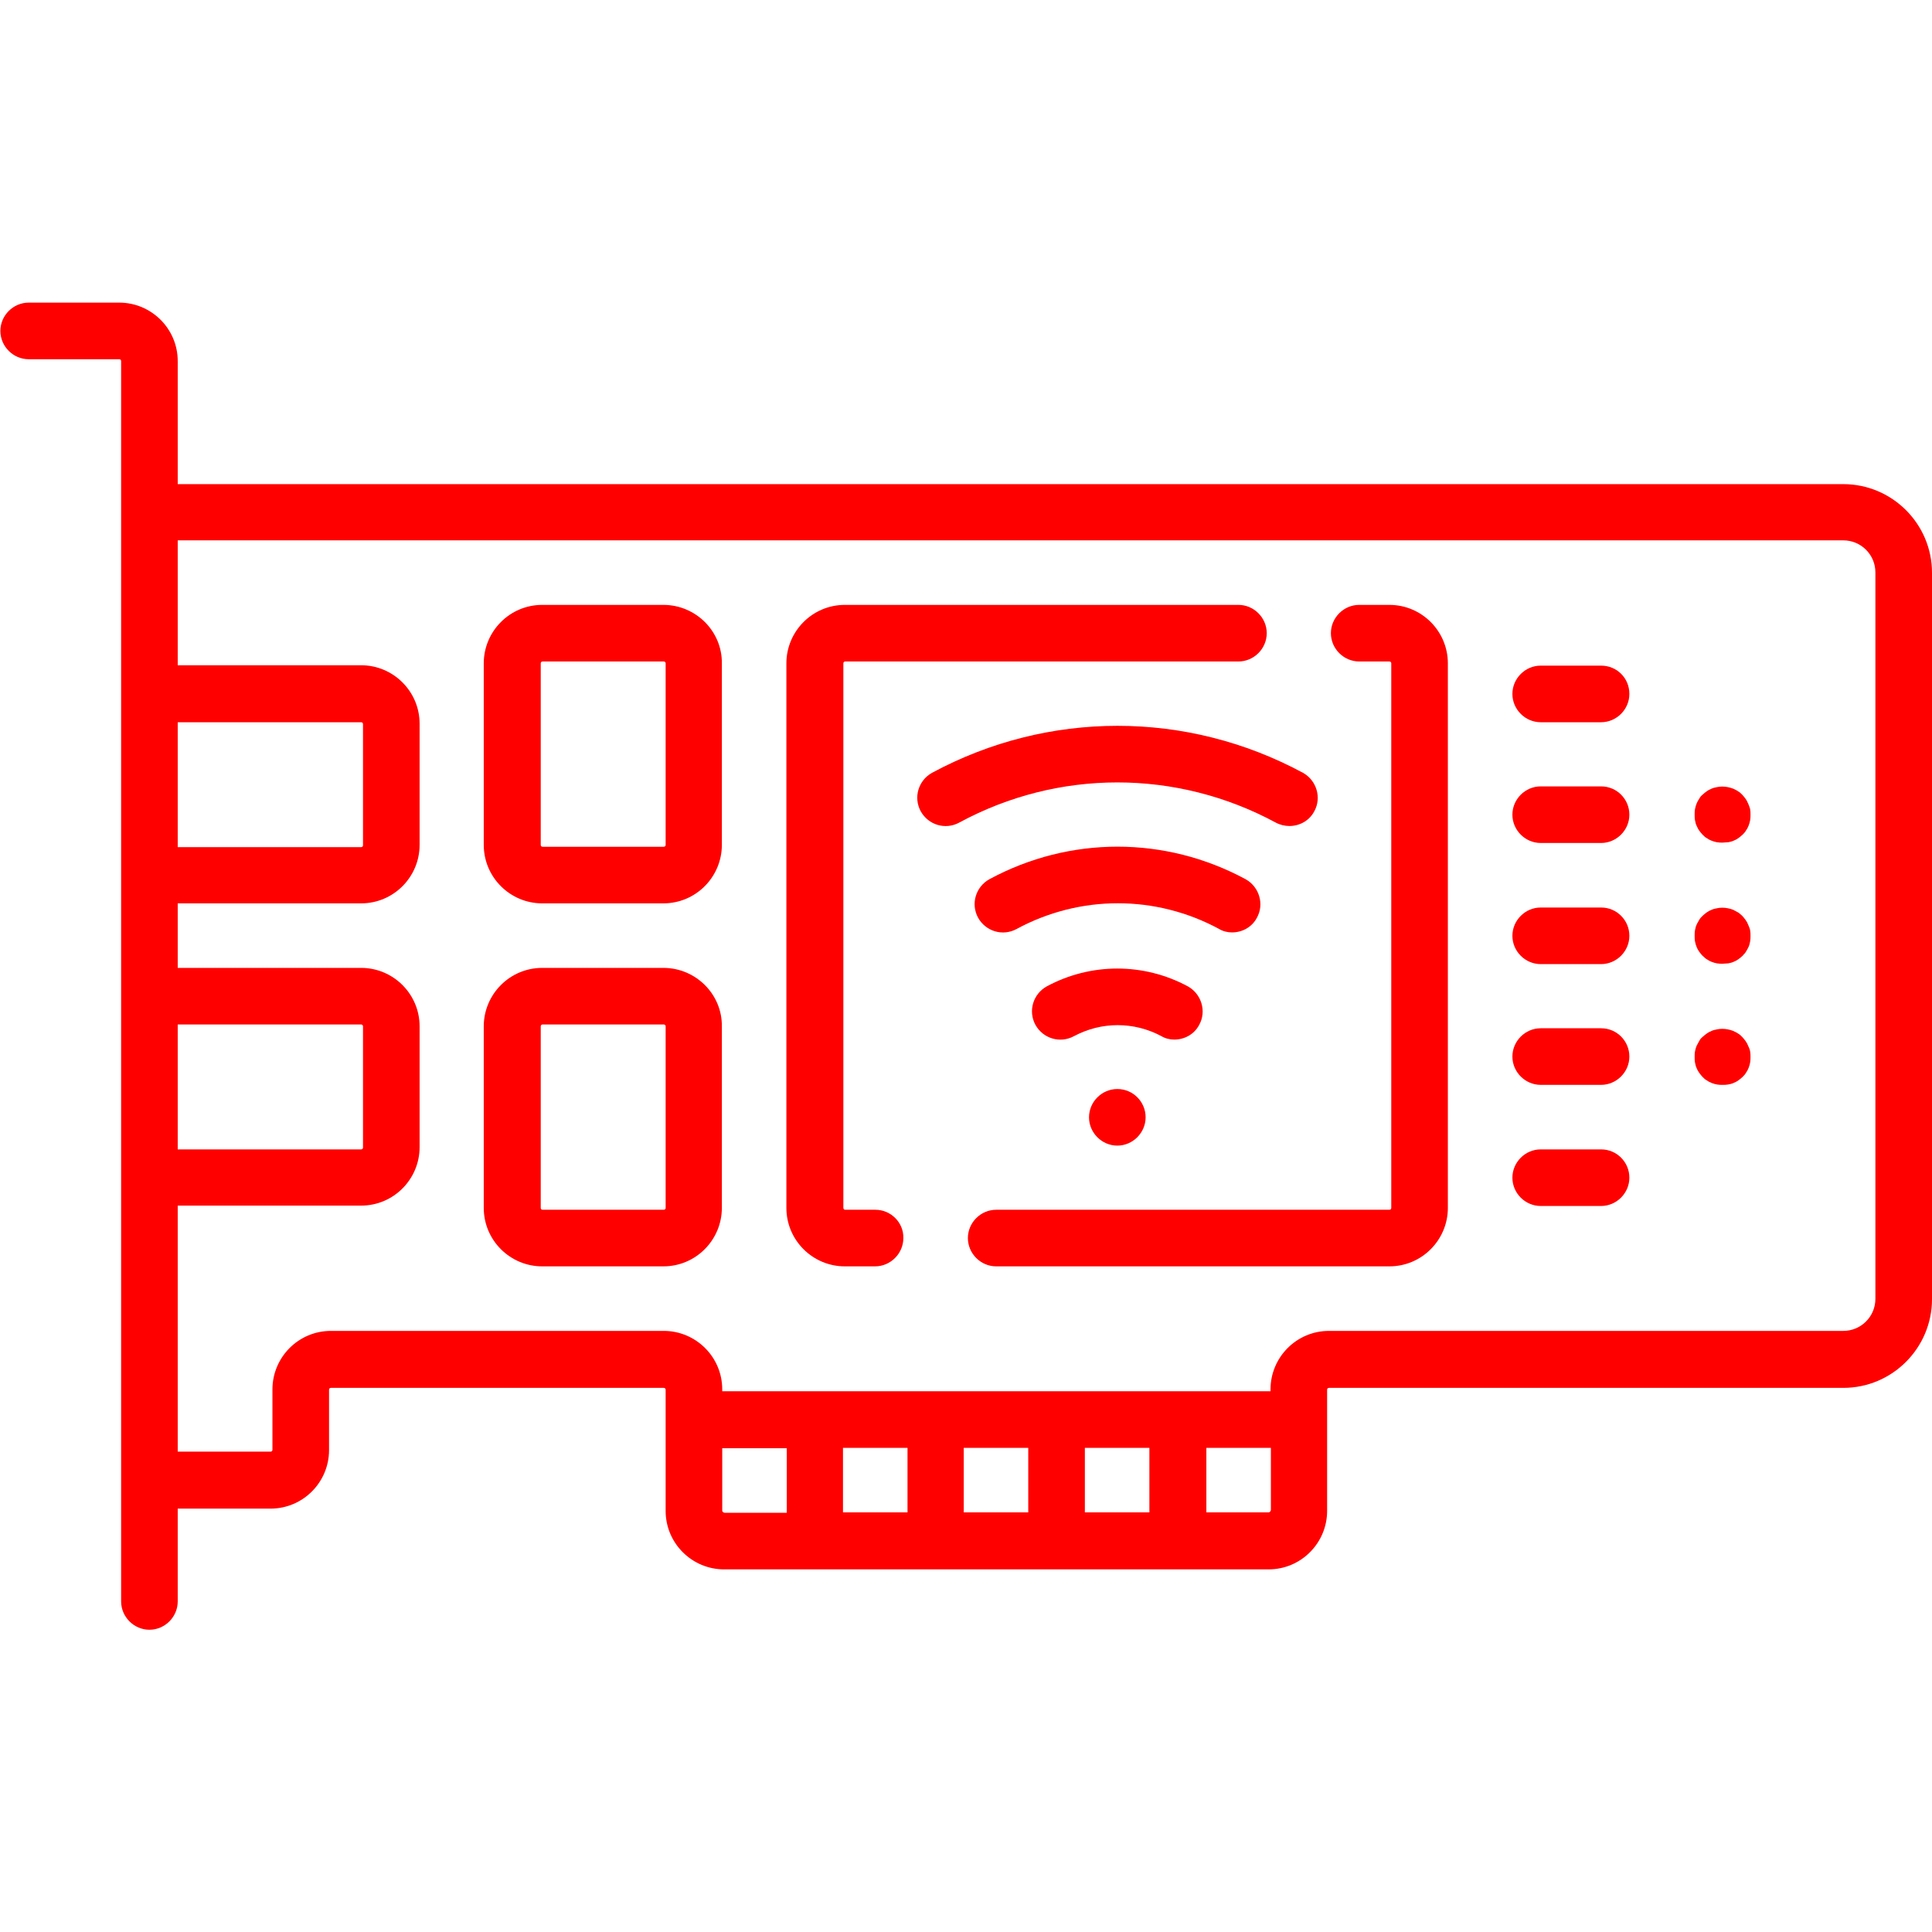 <?xml version="1.0" encoding="utf-8"?>
<!-- Generator: Adobe Illustrator 23.0.5, SVG Export Plug-In . SVG Version: 6.00 Build 0)  -->
<svg version="1.1" id="Capa_1" xmlns="http://www.w3.org/2000/svg" xmlns:xlink="http://www.w3.org/1999/xlink" x="0px" y="0px"
	 viewBox="0 0 512 512" style="enable-background:new 0 0 512 512;" xml:space="preserve">
<style type="text/css">
	.st0{fill:#FF0000;}
</style>
<g>
	<path class="st0" d="M175.8,160.3h-32.1c-8.6,0-15.5,7-15.5,15.5v48.1c0,8.6,7,15.5,15.5,15.5h32.1c8.6,0,15.5-7,15.5-15.5v-48.1
		C191.4,167.3,184.4,160.3,175.8,160.3z M176.4,223.9c0,0.3-0.2,0.5-0.5,0.5h-32.1c-0.3,0-0.5-0.2-0.5-0.5v-48.1
		c0-0.3,0.2-0.5,0.5-0.5h32.1c0.3,0,0.5,0.2,0.5,0.5V223.9z"/>
	<path class="st0" d="M175.8,256.5h-32.1c-8.6,0-15.5,7-15.5,15.5v48.1c0,8.6,7,15.5,15.5,15.5h32.1c8.6,0,15.5-7,15.5-15.5V272
		C191.4,263.5,184.4,256.5,175.8,256.5z M176.4,320.1c0,0.3-0.2,0.5-0.5,0.5h-32.1c-0.3,0-0.5-0.2-0.5-0.5V272
		c0-0.3,0.2-0.5,0.5-0.5h32.1c0.3,0,0.5,0.2,0.5,0.5V320.1z"/>
	<path class="st0" d="M488.5,128.3H47.1V95.7c0-8.6-7-15.5-15.5-15.5h-24c-4.1,0-7.5,3.4-7.5,7.5c0,4.1,3.4,7.5,7.5,7.5h24
		c0.3,0,0.5,0.2,0.5,0.5v328.7c0,4.1,3.4,7.5,7.5,7.5s7.5-3.4,7.5-7.5v-24.6h24.6c8.6,0,15.5-7,15.5-15.5v-16c0-0.3,0.2-0.5,0.5-0.5
		h88.2c0.3,0,0.5,0.2,0.5,0.5v32.1c0,8.6,7,15.5,15.5,15.5h144.3c8.6,0,15.5-7,15.5-15.5v-32.1c0-0.3,0.2-0.5,0.5-0.5h136.3
		c13,0,23.5-10.6,23.5-23.5V151.8C512,138.8,501.4,128.3,488.5,128.3z M47.1,271.5h48.6c0.3,0,0.5,0.2,0.5,0.5v32.1
		c0,0.3-0.2,0.5-0.5,0.5H47.1V271.5z M47.1,191.4h48.6c0.3,0,0.5,0.2,0.5,0.5v32.1c0,0.3-0.2,0.5-0.5,0.5H47.1V191.4z M191.4,400.3
		v-16.5h17.1v17.1h-16.5C191.6,400.8,191.4,400.6,191.4,400.3z M240.5,383.7v17.1h-17.1v-17.1H240.5z M272.5,383.7v17.1h-17.1v-17.1
		H272.5z M304.6,383.7v17.1h-17.1v-17.1H304.6z M336.2,400.8h-16.5v-17.1h17.1v16.5C336.7,400.6,336.4,400.8,336.2,400.8z
		 M497,344.2c0,4.7-3.8,8.5-8.5,8.5H352.2c-8.6,0-15.5,7-15.5,15.5v0.5H191.4v-0.5c0-8.6-7-15.5-15.5-15.5H87.7
		c-8.6,0-15.5,7-15.5,15.5v16c0,0.3-0.2,0.5-0.5,0.5H47.1v-65.2h48.6c8.6,0,15.5-7,15.5-15.5V272c0-8.6-7-15.5-15.5-15.5H47.1v-17.1
		h48.6c8.6,0,15.5-7,15.5-15.5v-32.1c0-8.6-7-15.5-15.5-15.5H47.1v-33.1h441.4c4.7,0,8.5,3.8,8.5,8.5L497,344.2L497,344.2z"/>
	<path class="st0" d="M232,320.6h-8c-0.3,0-0.5-0.2-0.5-0.5V175.8c0-0.3,0.2-0.5,0.5-0.5h104.2c4.1,0,7.5-3.4,7.5-7.5
		c0-4.1-3.4-7.5-7.5-7.5H223.9c-8.6,0-15.5,7-15.5,15.5v144.3c0,8.6,7,15.5,15.5,15.5h8c4.1,0,7.5-3.4,7.5-7.5
		C239.5,324,236.1,320.6,232,320.6z"/>
	<path class="st0" d="M368.2,160.3h-8c-4.1,0-7.5,3.4-7.5,7.5c0,4.1,3.4,7.5,7.5,7.5h8c0.3,0,0.5,0.2,0.5,0.5v144.3
		c0,0.3-0.2,0.5-0.5,0.5H264c-4.1,0-7.5,3.4-7.5,7.5c0,4.1,3.4,7.5,7.5,7.5h104.2c8.6,0,15.5-7,15.5-15.5V175.8
		C383.7,167.3,376.8,160.3,368.2,160.3z"/>
	<path class="st0" d="M296.1,288.6c-4.1,0-7.5,3.4-7.5,7.5s3.4,7.5,7.5,7.5s7.5-3.4,7.5-7.5S300.3,288.6,296.1,288.6L296.1,288.6z"
		/>
	<path class="st0" d="M338.1,218c1.1,0.6,2.4,0.9,3.6,0.9c2.7,0,5.3-1.4,6.6-3.9c2-3.6,0.6-8.2-3-10.2c-30.8-16.6-67.5-16.6-98.3,0
		c-3.6,2-5,6.5-3,10.2c2,3.6,6.5,5,10.2,3C280.4,203.8,311.8,203.8,338.1,218z"/>
	<path class="st0" d="M326.5,247.1c2.7,0,5.3-1.4,6.6-3.9c2-3.6,0.6-8.2-3-10.2c-21.3-11.5-46.6-11.5-67.9,0c-3.6,2-5,6.5-3,10.2
		c2,3.6,6.5,5,10.2,3c16.8-9.1,36.9-9.1,53.7,0C324.1,246.8,325.3,247.1,326.5,247.1z"/>
	<path class="st0" d="M311.2,275.5c2.7,0,5.3-1.4,6.6-3.9c2-3.6,0.6-8.2-3-10.2c-11.7-6.3-25.7-6.3-37.4,0c-3.6,2-5,6.5-3,10.2
		c2,3.6,6.5,5,10.2,3c7.3-3.9,15.9-3.9,23.2,0C308.8,275.2,310,275.5,311.2,275.5z"/>
	<path class="st0" d="M424.3,176.4h-16c-4.1,0-7.5,3.4-7.5,7.5c0,4.1,3.4,7.5,7.5,7.5h16c4.1,0,7.5-3.4,7.5-7.5
		C431.8,179.7,428.5,176.4,424.3,176.4z"/>
	<path class="st0" d="M424.3,240.5h-16c-4.1,0-7.5,3.4-7.5,7.5s3.4,7.5,7.5,7.5h16c4.1,0,7.5-3.4,7.5-7.5S428.5,240.5,424.3,240.5z"
		/>
	<path class="st0" d="M424.3,304.6h-16c-4.1,0-7.5,3.4-7.5,7.5s3.4,7.5,7.5,7.5h16c4.1,0,7.5-3.4,7.5-7.5S428.5,304.6,424.3,304.6z"
		/>
	<path class="st0" d="M424.3,208.4h-16c-4.1,0-7.5,3.4-7.5,7.5s3.4,7.5,7.5,7.5h16c4.1,0,7.5-3.4,7.5-7.5S428.5,208.4,424.3,208.4z"
		/>
	<path class="st0" d="M424.3,272.5h-16c-4.1,0-7.5,3.4-7.5,7.5s3.4,7.5,7.5,7.5h16c4.1,0,7.5-3.4,7.5-7.5S428.5,272.5,424.3,272.5z"
		/>
	<path class="st0" d="M463.3,245.1c-0.2-0.5-0.4-0.9-0.7-1.3s-0.6-0.8-0.9-1.1c-0.4-0.3-0.7-0.7-1.1-0.9s-0.9-0.5-1.3-0.7
		c-0.5-0.2-0.9-0.3-1.4-0.4c-1-0.2-2-0.2-2.9,0c-0.5,0.1-1,0.2-1.4,0.4c-0.5,0.2-0.9,0.4-1.3,0.7s-0.8,0.6-1.1,0.9
		c-0.4,0.4-0.7,0.7-0.9,1.1s-0.5,0.8-0.7,1.3c-0.2,0.4-0.3,0.9-0.4,1.4s-0.1,1-0.1,1.5s0,1,0.1,1.5c0.1,0.5,0.2,0.9,0.4,1.4
		c0.2,0.5,0.4,0.9,0.7,1.3s0.6,0.8,0.9,1.1c0.4,0.3,0.7,0.7,1.1,0.9c0.4,0.3,0.8,0.5,1.3,0.7c0.5,0.2,0.9,0.3,1.4,0.4
		c0.5,0.1,1,0.1,1.5,0.1c0.5,0,1-0.1,1.5-0.1c0.5-0.1,1-0.2,1.4-0.4c0.5-0.2,0.9-0.4,1.3-0.7c0.4-0.3,0.8-0.6,1.1-0.9
		c0.3-0.4,0.7-0.7,0.9-1.1s0.5-0.8,0.7-1.3c0.2-0.4,0.3-0.9,0.4-1.4c0.1-0.5,0.1-1,0.1-1.5s0-1-0.1-1.5
		C463.7,246,463.5,245.6,463.3,245.1z"/>
	<path class="st0" d="M463.3,213c-0.2-0.4-0.4-0.9-0.7-1.3c-0.3-0.4-0.6-0.8-0.9-1.1c-0.4-0.4-0.7-0.7-1.1-0.9
		c-0.4-0.3-0.9-0.5-1.3-0.7c-0.5-0.2-0.9-0.3-1.4-0.4c-1-0.2-2-0.2-2.9,0c-0.5,0.1-1,0.2-1.4,0.4c-0.5,0.2-0.9,0.4-1.3,0.7
		c-0.4,0.3-0.8,0.6-1.1,0.9c-0.4,0.3-0.7,0.7-0.9,1.1c-0.3,0.4-0.5,0.8-0.7,1.3s-0.3,0.9-0.4,1.4c-0.1,0.5-0.1,1-0.1,1.5
		s0,1,0.1,1.5s0.2,1,0.4,1.4s0.4,0.9,0.7,1.3c0.3,0.4,0.6,0.8,0.9,1.1c0.4,0.4,0.7,0.7,1.1,0.9c0.4,0.3,0.8,0.5,1.3,0.7
		c0.5,0.2,0.9,0.3,1.4,0.4c0.5,0.1,1,0.1,1.5,0.1c0.5,0,1-0.1,1.5-0.1c0.5-0.1,1-0.2,1.4-0.4c0.5-0.2,0.9-0.4,1.3-0.7
		c0.4-0.3,0.8-0.6,1.1-0.9c0.3-0.3,0.7-0.7,0.9-1.1c0.3-0.4,0.5-0.8,0.7-1.3s0.3-0.9,0.4-1.4c0.1-0.5,0.1-1,0.1-1.5s0-1-0.1-1.5
		C463.7,214,463.5,213.5,463.3,213z"/>
	<path class="st0" d="M463.3,277.2c-0.2-0.5-0.4-0.9-0.7-1.3s-0.6-0.8-0.9-1.1c-0.4-0.4-0.7-0.7-1.1-0.9c-0.4-0.3-0.9-0.5-1.3-0.7
		c-0.5-0.2-0.9-0.3-1.4-0.4c-1-0.2-2-0.2-2.9,0c-0.5,0.1-1,0.2-1.4,0.4c-0.5,0.2-0.9,0.4-1.3,0.7c-0.4,0.3-0.8,0.6-1.1,0.9
		c-0.4,0.3-0.7,0.7-0.9,1.1s-0.5,0.9-0.7,1.3c-0.2,0.5-0.3,0.9-0.4,1.4c-0.1,0.5-0.1,1-0.1,1.5s0,1,0.1,1.5c0.1,0.5,0.2,1,0.4,1.4
		c0.2,0.5,0.4,0.9,0.7,1.3c0.3,0.4,0.6,0.8,0.9,1.1c0.4,0.4,0.7,0.7,1.1,0.9c0.4,0.3,0.8,0.5,1.3,0.7c0.5,0.2,0.9,0.3,1.4,0.4
		s1,0.1,1.5,0.1c0.5,0,1,0,1.5-0.1s1-0.2,1.4-0.4c0.5-0.2,0.9-0.4,1.3-0.7c0.4-0.3,0.8-0.6,1.1-0.9c0.3-0.3,0.7-0.7,0.9-1.1
		c0.3-0.4,0.5-0.8,0.7-1.3c0.2-0.5,0.3-0.9,0.4-1.4c0.1-0.5,0.1-1,0.1-1.5s0-1-0.1-1.5C463.7,278.1,463.5,277.6,463.3,277.2z"/>
</g>
</svg>
